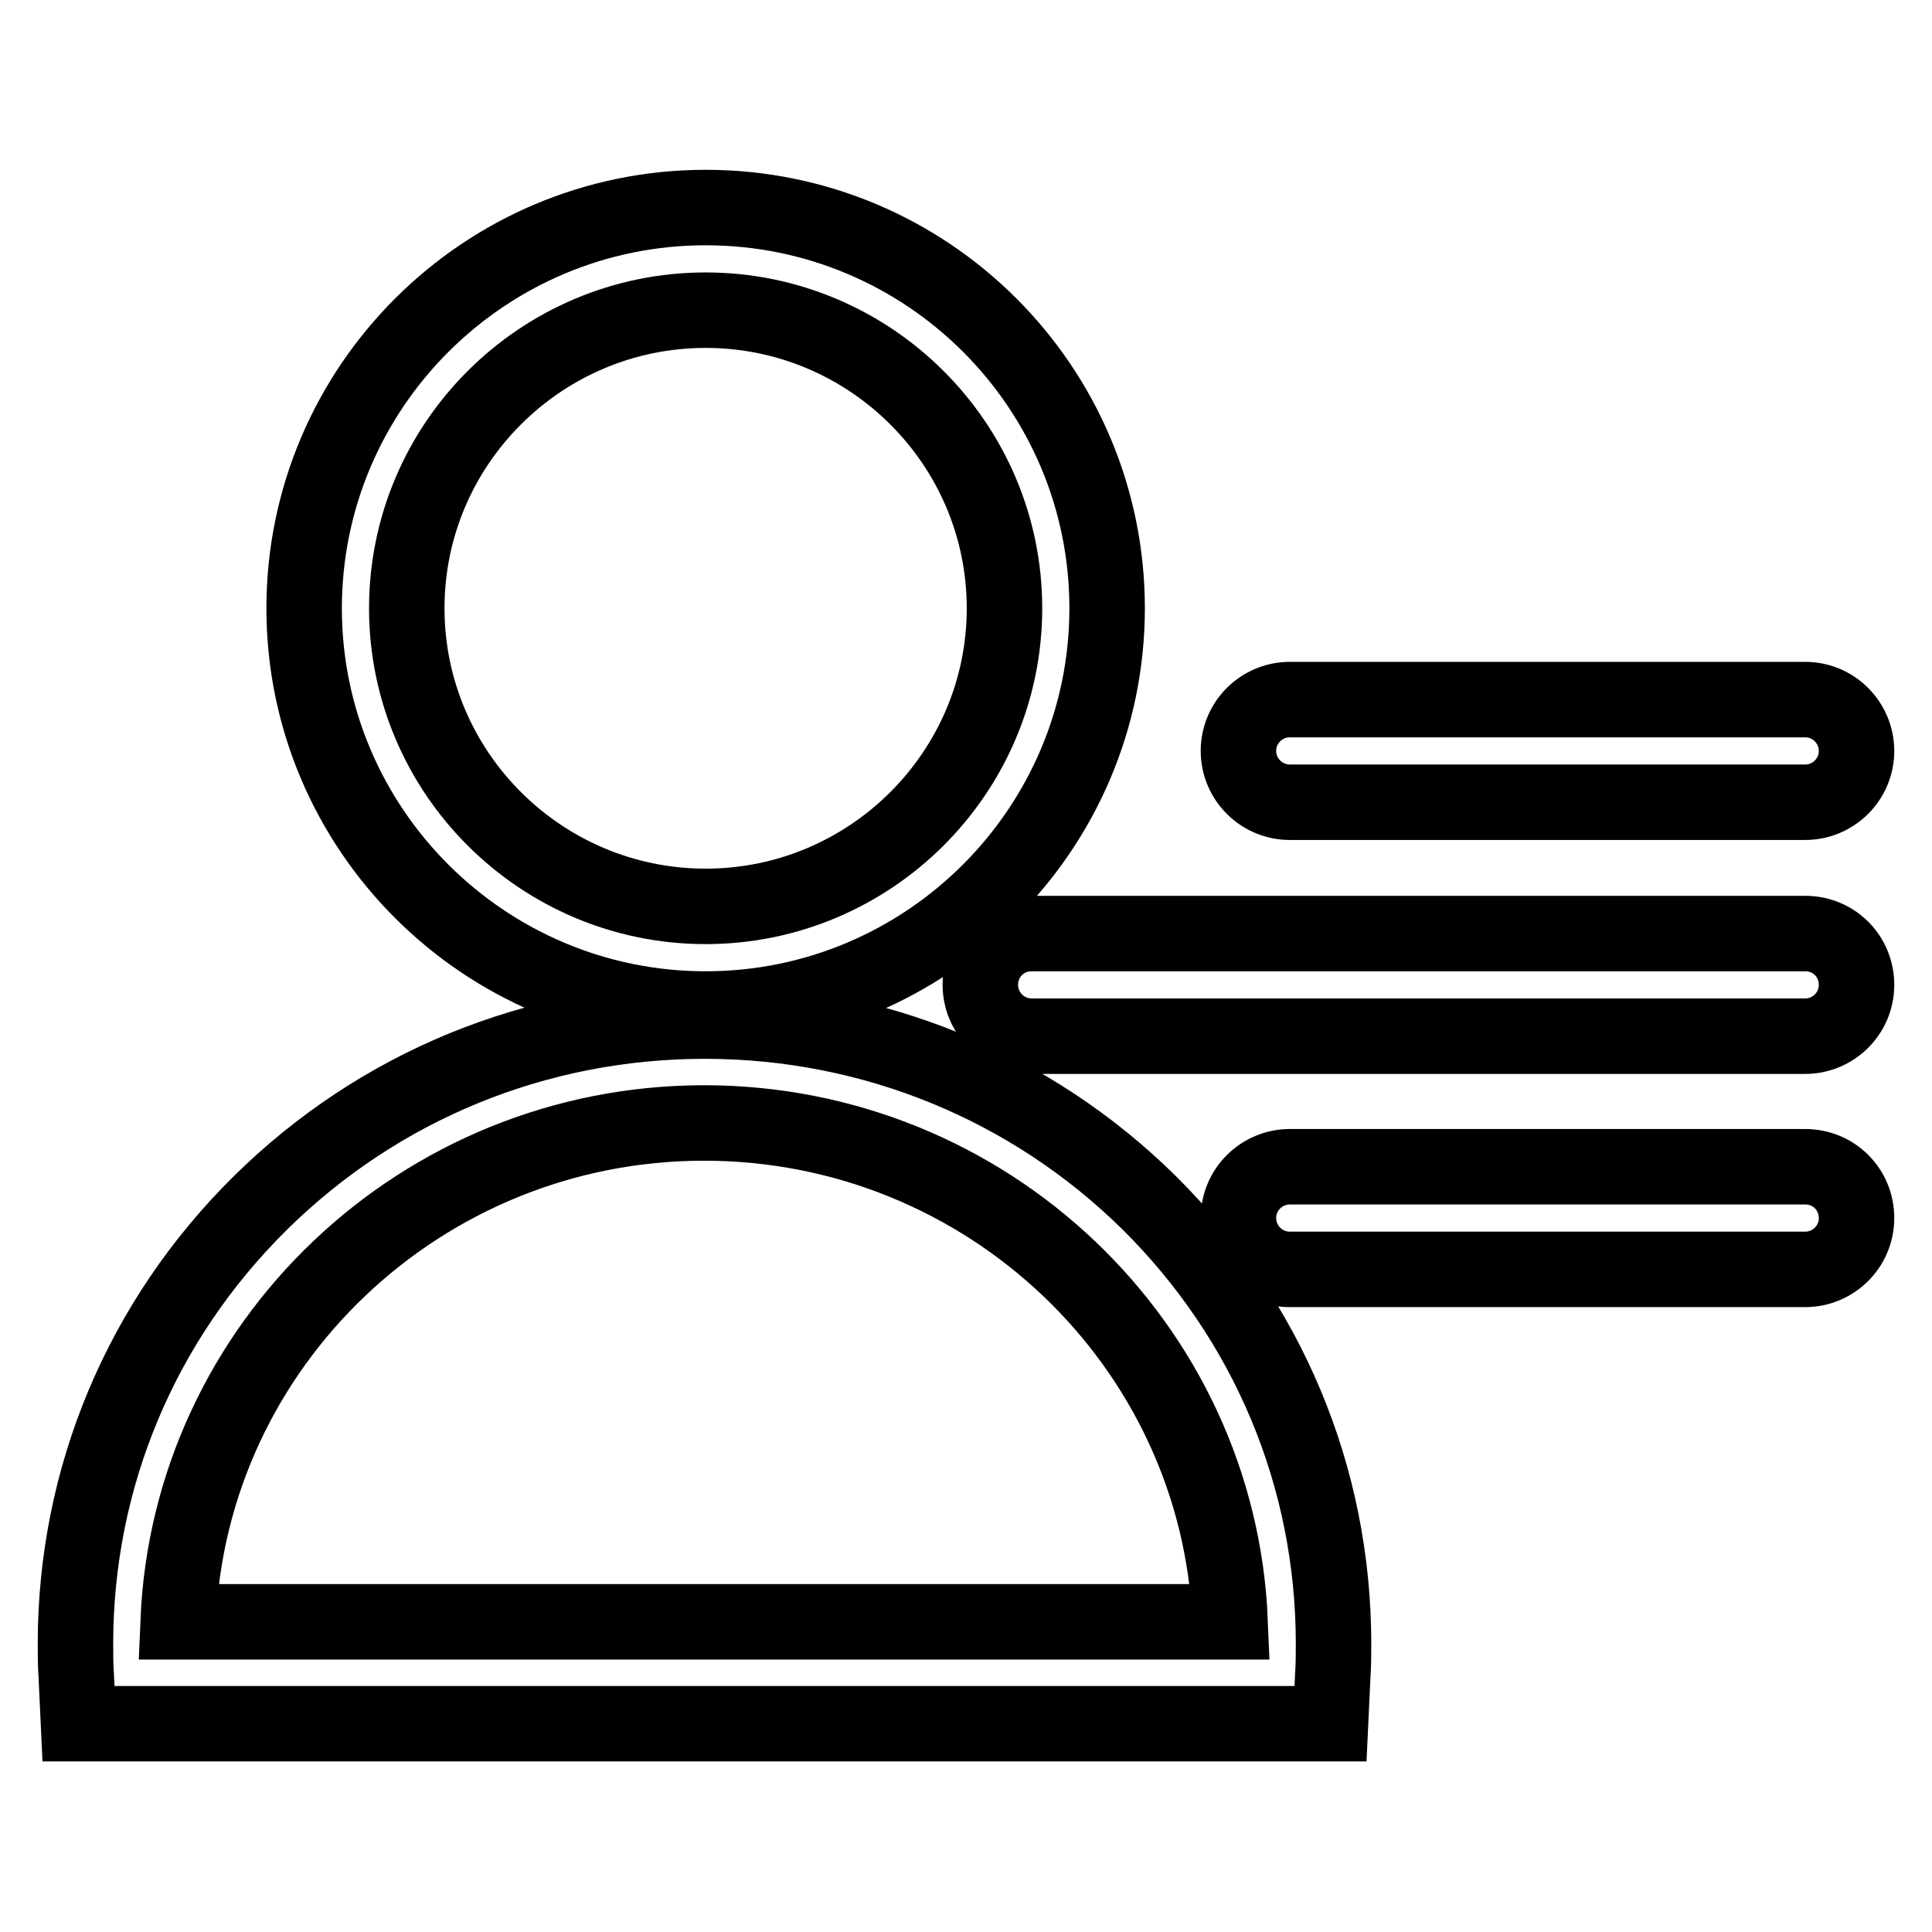 <?xml version="1.0" encoding="utf-8"?>
<!-- Svg Vector Icons : http://www.onlinewebfonts.com/icon -->
<!DOCTYPE svg PUBLIC "-//W3C//DTD SVG 1.1//EN" "http://www.w3.org/Graphics/SVG/1.1/DTD/svg11.dtd">
<svg version="1.1" xmlns="http://www.w3.org/2000/svg" xmlns:xlink="http://www.w3.org/1999/xlink" x="0px" y="0px" viewBox="0 0 256 256" enable-background="new 0 0 256 256" xml:space="preserve">
<g> <path stroke-width="10" fill-opacity="0" stroke="#000000"  d="M170.9,106.3h68.3c3.7,0,6.8-3,6.8-6.8c0-3.7-3-6.8-6.8-6.8h-68.3c-3.7,0-6.8,3-6.8,6.8 C164.1,103.3,167.2,106.3,170.9,106.3z M93.5,133.7c29.3,0,53.2-23.8,53.2-53.1s-23.8-53.1-53.2-53.1c-29.3,0-53.2,23.8-53.2,53.1 S64.2,133.7,93.5,133.7z M93.5,41.1c21.8,0,39.6,17.7,39.6,39.5c0,21.8-17.8,39.5-39.6,39.5s-39.6-17.7-39.6-39.5 C53.9,58.8,71.7,41.1,93.5,41.1z M93.4,135.3c-22.3,0-43.2,8.6-58.9,24.1C18.7,175,10,195.8,10,217.8c0,1.4,0,2.8,0.1,4.2l0.3,6.4 h165.9l0.3-6.4c0.1-1.4,0.1-2.8,0.1-4.2c0-22.1-8.7-42.8-24.4-58.4C136.6,143.9,115.6,135.3,93.4,135.3z M23.6,214.9 c1.5-36.7,32.2-66.1,69.7-66.1s68.2,29.4,69.7,66.1H23.6z M239.2,154.6h-68.3c-3.7,0-6.8,3-6.8,6.8c0,3.7,3,6.8,6.8,6.8h68.3 c3.7,0,6.8-3,6.8-6.8C246,157.6,243,154.6,239.2,154.6z M239.2,123.7H136.7c-3.8,0-6.8,3-6.8,6.8c0,3.7,3,6.8,6.8,6.8h102.5 c3.7,0,6.8-3,6.8-6.8C246,126.7,243,123.7,239.2,123.7z"/></g>
</svg>